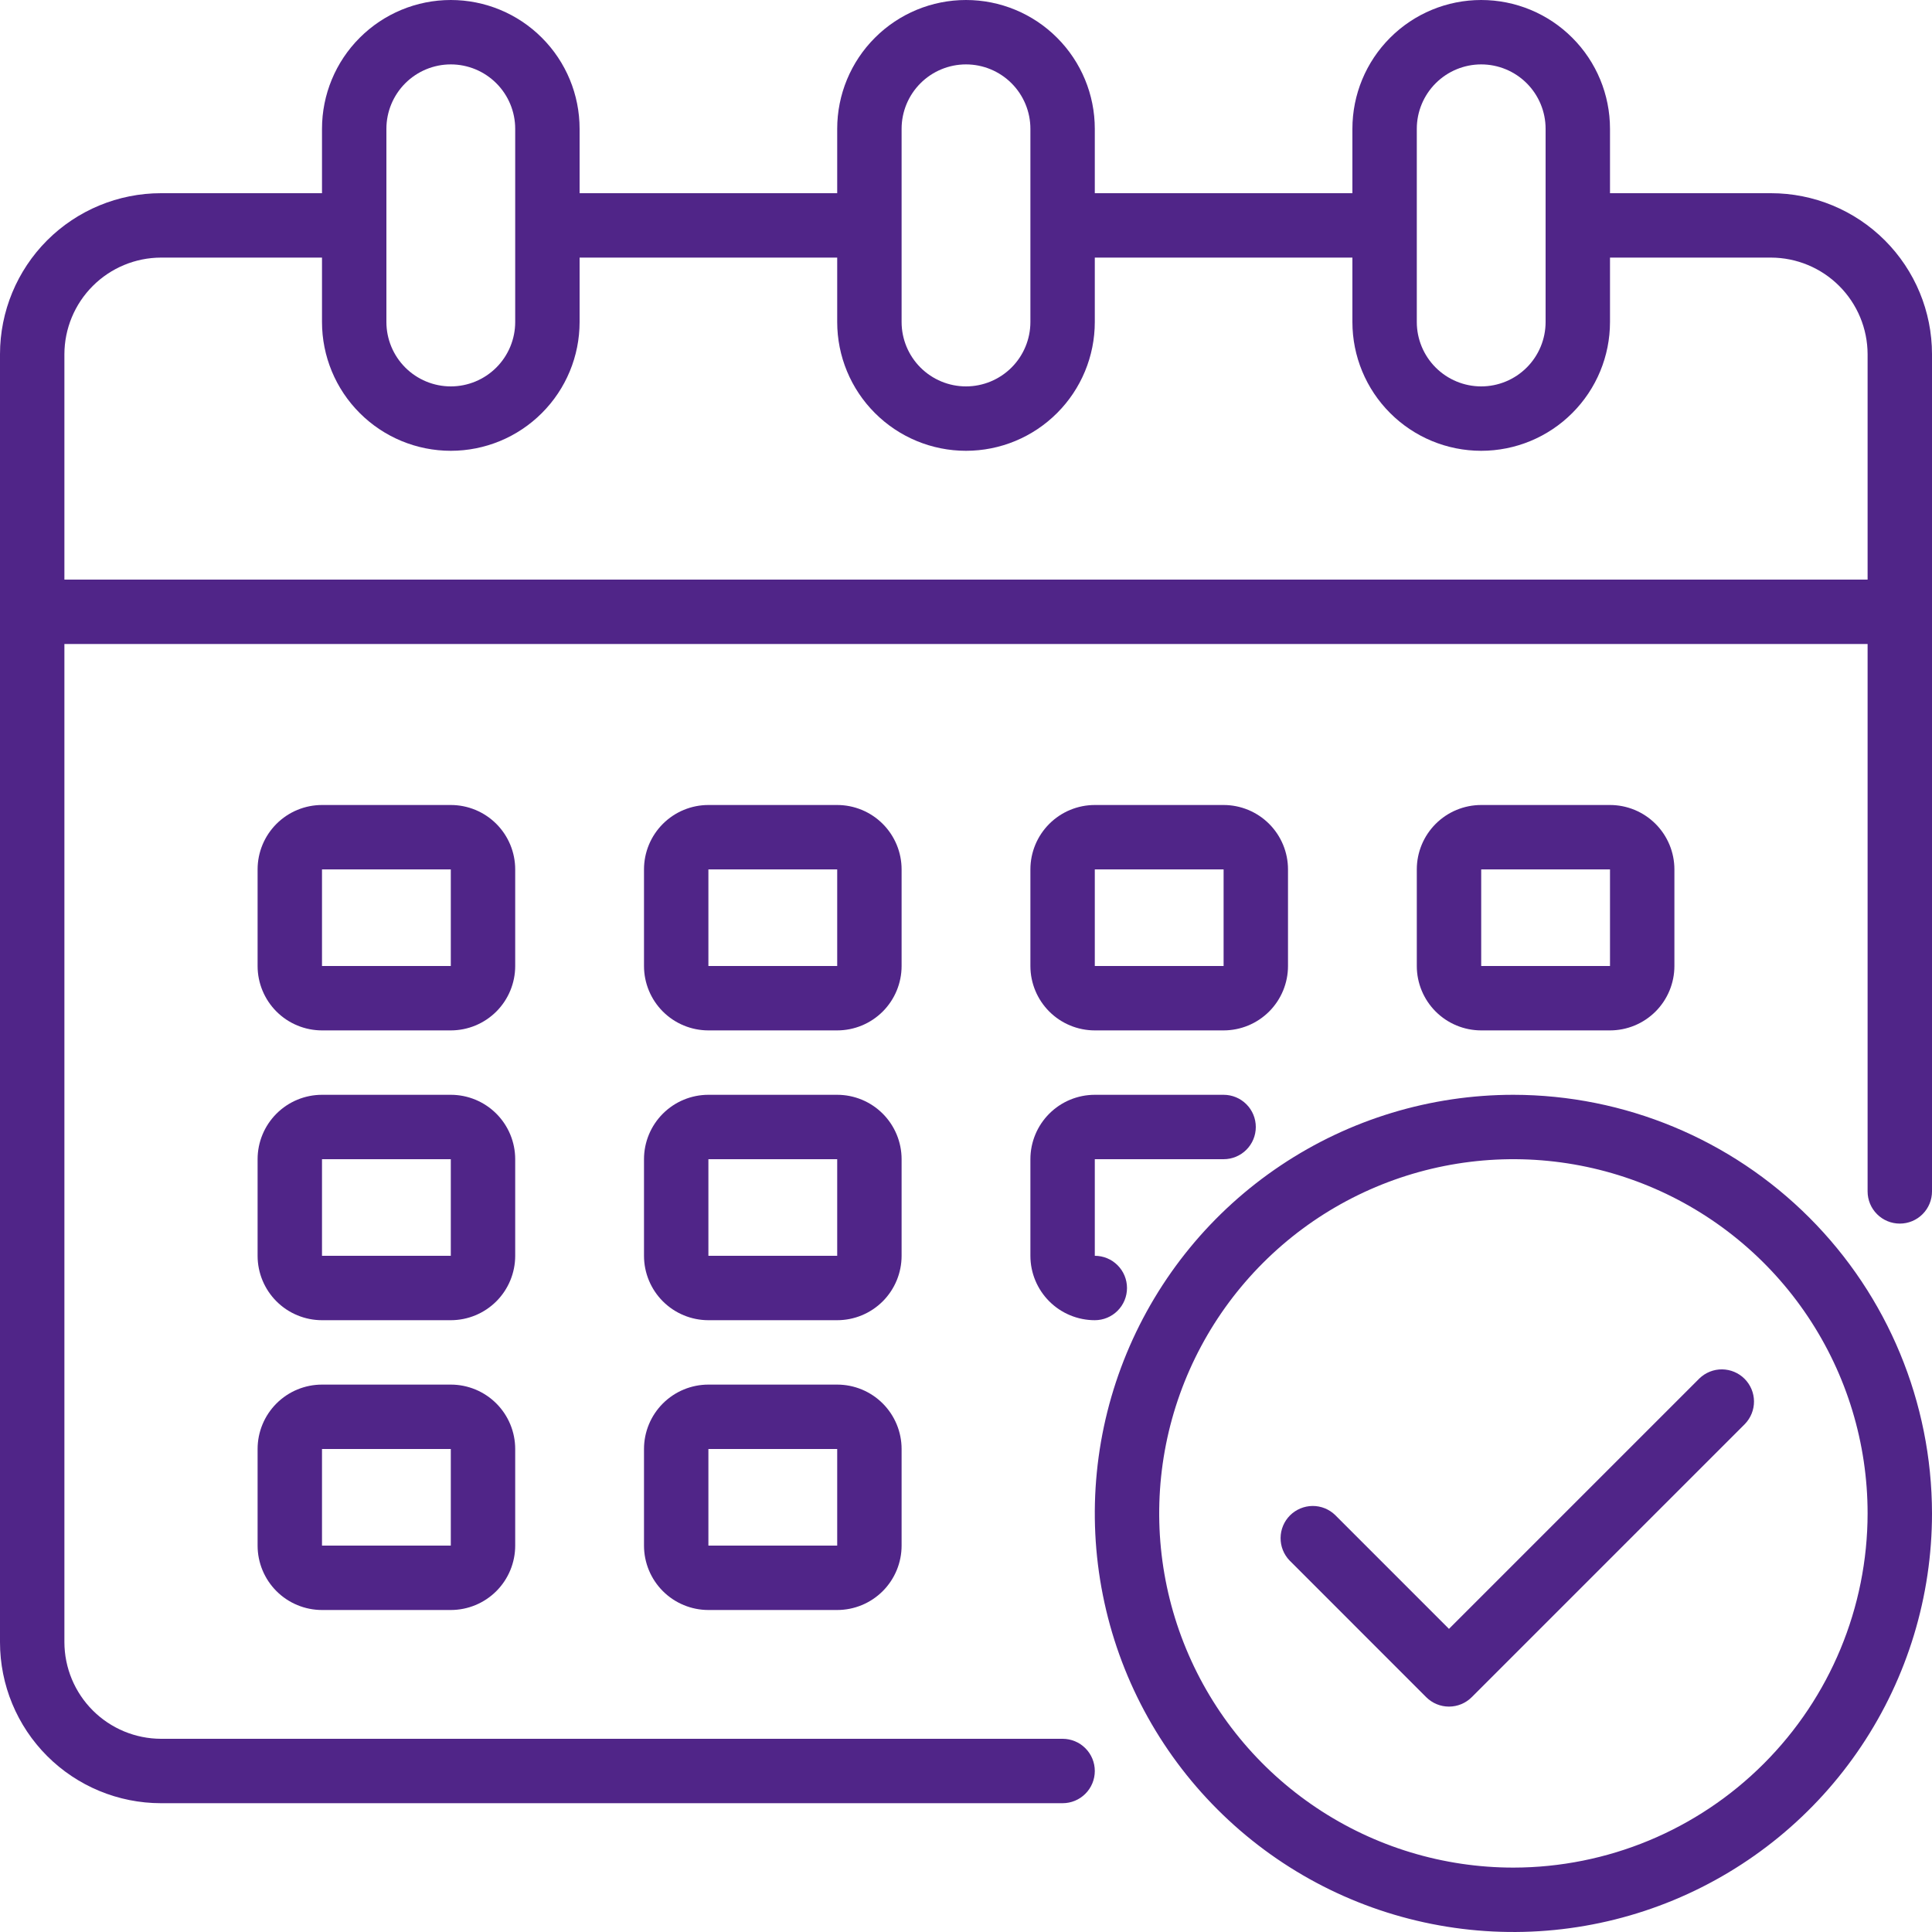 <svg width="60" height="60" viewBox="0 0 60 60" fill="none" xmlns="http://www.w3.org/2000/svg">
<path d="M55 6H50V4C50 2.939 49.579 1.922 48.828 1.172C48.078 0.421 47.061 0 46 0C44.939 0 43.922 0.421 43.172 1.172C42.421 1.922 42 2.939 42 4V6H34V4C34 2.939 33.579 1.922 32.828 1.172C32.078 0.421 31.061 0 30 0C28.939 0 27.922 0.421 27.172 1.172C26.421 1.922 26 2.939 26 4V6H18V4C18 2.939 17.579 1.922 16.828 1.172C16.078 0.421 15.061 0 14 0C12.939 0 11.922 0.421 11.172 1.172C10.421 1.922 10 2.939 10 4V6H5C3.674 6 2.402 6.527 1.464 7.464C0.527 8.402 0 9.674 0 11V51C0 52.326 0.527 53.598 1.464 54.535C2.402 55.473 3.674 56 5 56H33C33.265 56 33.52 55.895 33.707 55.707C33.895 55.52 34 55.265 34 55C34 54.735 33.895 54.48 33.707 54.293C33.52 54.105 33.265 54 33 54H5C4.205 53.998 3.443 53.681 2.881 53.119C2.319 52.557 2.002 51.795 2 51V20H58V37C58 37.265 58.105 37.52 58.293 37.707C58.48 37.895 58.735 38 59 38C59.265 38 59.52 37.895 59.707 37.707C59.895 37.52 60 37.265 60 37V11C60 9.674 59.473 8.402 58.535 7.464C57.598 6.527 56.326 6 55 6ZM44 4C44 3.47 44.211 2.961 44.586 2.586C44.961 2.211 45.47 2 46 2C46.53 2 47.039 2.211 47.414 2.586C47.789 2.961 48 3.47 48 4V10C48 10.53 47.789 11.039 47.414 11.414C47.039 11.789 46.53 12 46 12C45.47 12 44.961 11.789 44.586 11.414C44.211 11.039 44 10.53 44 10V4ZM28 4C28 3.47 28.211 2.961 28.586 2.586C28.961 2.211 29.47 2 30 2C30.53 2 31.039 2.211 31.414 2.586C31.789 2.961 32 3.47 32 4V10C32 10.53 31.789 11.039 31.414 11.414C31.039 11.789 30.53 12 30 12C29.47 12 28.961 11.789 28.586 11.414C28.211 11.039 28 10.53 28 10V4ZM12 4C12 3.47 12.211 2.961 12.586 2.586C12.961 2.211 13.47 2 14 2C14.53 2 15.039 2.211 15.414 2.586C15.789 2.961 16 3.47 16 4V10C16 10.53 15.789 11.039 15.414 11.414C15.039 11.789 14.53 12 14 12C13.47 12 12.961 11.789 12.586 11.414C12.211 11.039 12 10.53 12 10V4ZM58 18H2V11C2.002 10.205 2.319 9.443 2.881 8.881C3.443 8.319 4.205 8.002 5 8H10V10C10 11.061 10.421 12.078 11.172 12.828C11.922 13.579 12.939 14 14 14C15.061 14 16.078 13.579 16.828 12.828C17.579 12.078 18 11.061 18 10V8H26V10C26 11.061 26.421 12.078 27.172 12.828C27.922 13.579 28.939 14 30 14C31.061 14 32.078 13.579 32.828 12.828C33.579 12.078 34 11.061 34 10V8H42V10C42 11.061 42.421 12.078 43.172 12.828C43.922 13.579 44.939 14 46 14C47.061 14 48.078 13.579 48.828 12.828C49.579 12.078 50 11.061 50 10V8H55C55.795 8.002 56.557 8.319 57.119 8.881C57.681 9.443 57.998 10.205 58 11V18Z" fill="#502588"/>
<path d="M28 27C28 26.47 27.789 25.961 27.414 25.586C27.039 25.211 26.53 25 26 25H22C21.47 25 20.961 25.211 20.586 25.586C20.211 25.961 20 26.47 20 27V30C20 30.53 20.211 31.039 20.586 31.414C20.961 31.789 21.47 32 22 32H26C26.53 32 27.039 31.789 27.414 31.414C27.789 31.039 28 30.53 28 30V27ZM22 30V27H26V30H22Z" fill="#502588"/>
<path d="M16 27C16 26.47 15.789 25.961 15.414 25.586C15.039 25.211 14.53 25 14 25H10C9.47 25 8.961 25.211 8.586 25.586C8.211 25.961 8 26.47 8 27V30C8 30.53 8.211 31.039 8.586 31.414C8.961 31.789 9.47 32 10 32H14C14.53 32 15.039 31.789 15.414 31.414C15.789 31.039 16 30.53 16 30V27ZM10 30V27H14V30H10Z" fill="#502588"/>
<path d="M50 32C50.53 32 51.039 31.789 51.414 31.414C51.789 31.039 52 30.53 52 30V27C52 26.47 51.789 25.961 51.414 25.586C51.039 25.211 50.53 25 50 25H46C45.47 25 44.961 25.211 44.586 25.586C44.211 25.961 44 26.47 44 27V30C44 30.53 44.211 31.039 44.586 31.414C44.961 31.789 45.47 32 46 32H50ZM46 27H50V30H46V27Z" fill="#502588"/>
<path d="M28 36C28 35.47 27.789 34.961 27.414 34.586C27.039 34.211 26.53 34 26 34H22C21.47 34 20.961 34.211 20.586 34.586C20.211 34.961 20 35.47 20 36V39C20 39.53 20.211 40.039 20.586 40.414C20.961 40.789 21.47 41 22 41H26C26.53 41 27.039 40.789 27.414 40.414C27.789 40.039 28 39.53 28 39V36ZM22 39V36H26V39H22Z" fill="#502588"/>
<path d="M16 36C16 35.47 15.789 34.961 15.414 34.586C15.039 34.211 14.53 34 14 34H10C9.47 34 8.961 34.211 8.586 34.586C8.211 34.961 8 35.47 8 36V39C8 39.53 8.211 40.039 8.586 40.414C8.961 40.789 9.47 41 10 41H14C14.53 41 15.039 40.789 15.414 40.414C15.789 40.039 16 39.53 16 39V36ZM10 39V36H14V39H10Z" fill="#502588"/>
<path d="M26 43H22C21.47 43 20.961 43.211 20.586 43.586C20.211 43.961 20 44.47 20 45V48C20 48.53 20.211 49.039 20.586 49.414C20.961 49.789 21.47 50 22 50H26C26.53 50 27.039 49.789 27.414 49.414C27.789 49.039 28 48.53 28 48V45C28 44.47 27.789 43.961 27.414 43.586C27.039 43.211 26.53 43 26 43ZM22 48V45H26V48H22Z" fill="#502588"/>
<path d="M34 32H38C38.53 32 39.039 31.789 39.414 31.414C39.789 31.039 40 30.53 40 30V27C40 26.47 39.789 25.961 39.414 25.586C39.039 25.211 38.53 25 38 25H34C33.47 25 32.961 25.211 32.586 25.586C32.211 25.961 32 26.47 32 27V30C32 30.53 32.211 31.039 32.586 31.414C32.961 31.789 33.47 32 34 32ZM34 27H38V30H34V27Z" fill="#502588"/>
<path d="M32 39C32 39.53 32.211 40.039 32.586 40.414C32.961 40.789 33.47 41 34 41C34.265 41 34.52 40.895 34.707 40.707C34.895 40.52 35 40.265 35 40C35 39.735 34.895 39.48 34.707 39.293C34.52 39.105 34.265 39 34 39V36H38C38.265 36 38.52 35.895 38.707 35.707C38.895 35.52 39 35.265 39 35C39 34.735 38.895 34.48 38.707 34.293C38.52 34.105 38.265 34 38 34H34C33.47 34 32.961 34.211 32.586 34.586C32.211 34.961 32 35.47 32 36V39Z" fill="#502588"/>
<path d="M14 43H10C9.47 43 8.961 43.211 8.586 43.586C8.211 43.961 8 44.47 8 45V48C8 48.53 8.211 49.039 8.586 49.414C8.961 49.789 9.47 50 10 50H14C14.53 50 15.039 49.789 15.414 49.414C15.789 49.039 16 48.53 16 48V45C16 44.47 15.789 43.961 15.414 43.586C15.039 43.211 14.53 43 14 43ZM10 48V45H14V48H10Z" fill="#502588"/>
<path d="M47 34C44.429 34 41.915 34.762 39.778 36.191C37.64 37.619 35.974 39.65 34.99 42.025C34.006 44.401 33.748 47.014 34.25 49.536C34.751 52.058 35.989 54.374 37.808 56.192C39.626 58.011 41.942 59.249 44.464 59.75C46.986 60.252 49.599 59.994 51.975 59.01C54.35 58.026 56.381 56.36 57.809 54.222C59.238 52.085 60 49.571 60 47C59.996 43.553 58.625 40.249 56.188 37.812C53.751 35.375 50.447 34.004 47 34ZM47 58C44.824 58 42.698 57.355 40.889 56.146C39.08 54.938 37.67 53.219 36.837 51.209C36.005 49.2 35.787 46.988 36.211 44.854C36.636 42.72 37.684 40.76 39.222 39.222C40.76 37.683 42.72 36.636 44.854 36.211C46.988 35.787 49.2 36.005 51.209 36.837C53.219 37.67 54.938 39.08 56.146 40.889C57.355 42.698 58 44.824 58 47C57.997 49.916 56.837 52.712 54.774 54.774C52.712 56.837 49.916 57.997 47 58Z" fill="#502588"/>
<path d="M52.777 42.808L44.999 50.586L41.464 47.05C41.276 46.868 41.023 46.767 40.761 46.769C40.499 46.772 40.248 46.877 40.062 47.062C39.877 47.248 39.772 47.498 39.77 47.761C39.767 48.023 39.868 48.276 40.05 48.464L44.292 52.707C44.48 52.895 44.734 53 44.999 53C45.264 53 45.519 52.895 45.706 52.707L54.191 44.222C54.373 44.033 54.474 43.781 54.472 43.519C54.47 43.257 54.364 43.006 54.179 42.82C53.994 42.635 53.743 42.53 53.481 42.527C53.218 42.525 52.966 42.626 52.777 42.808Z" fill="#502588"/>
</svg>
